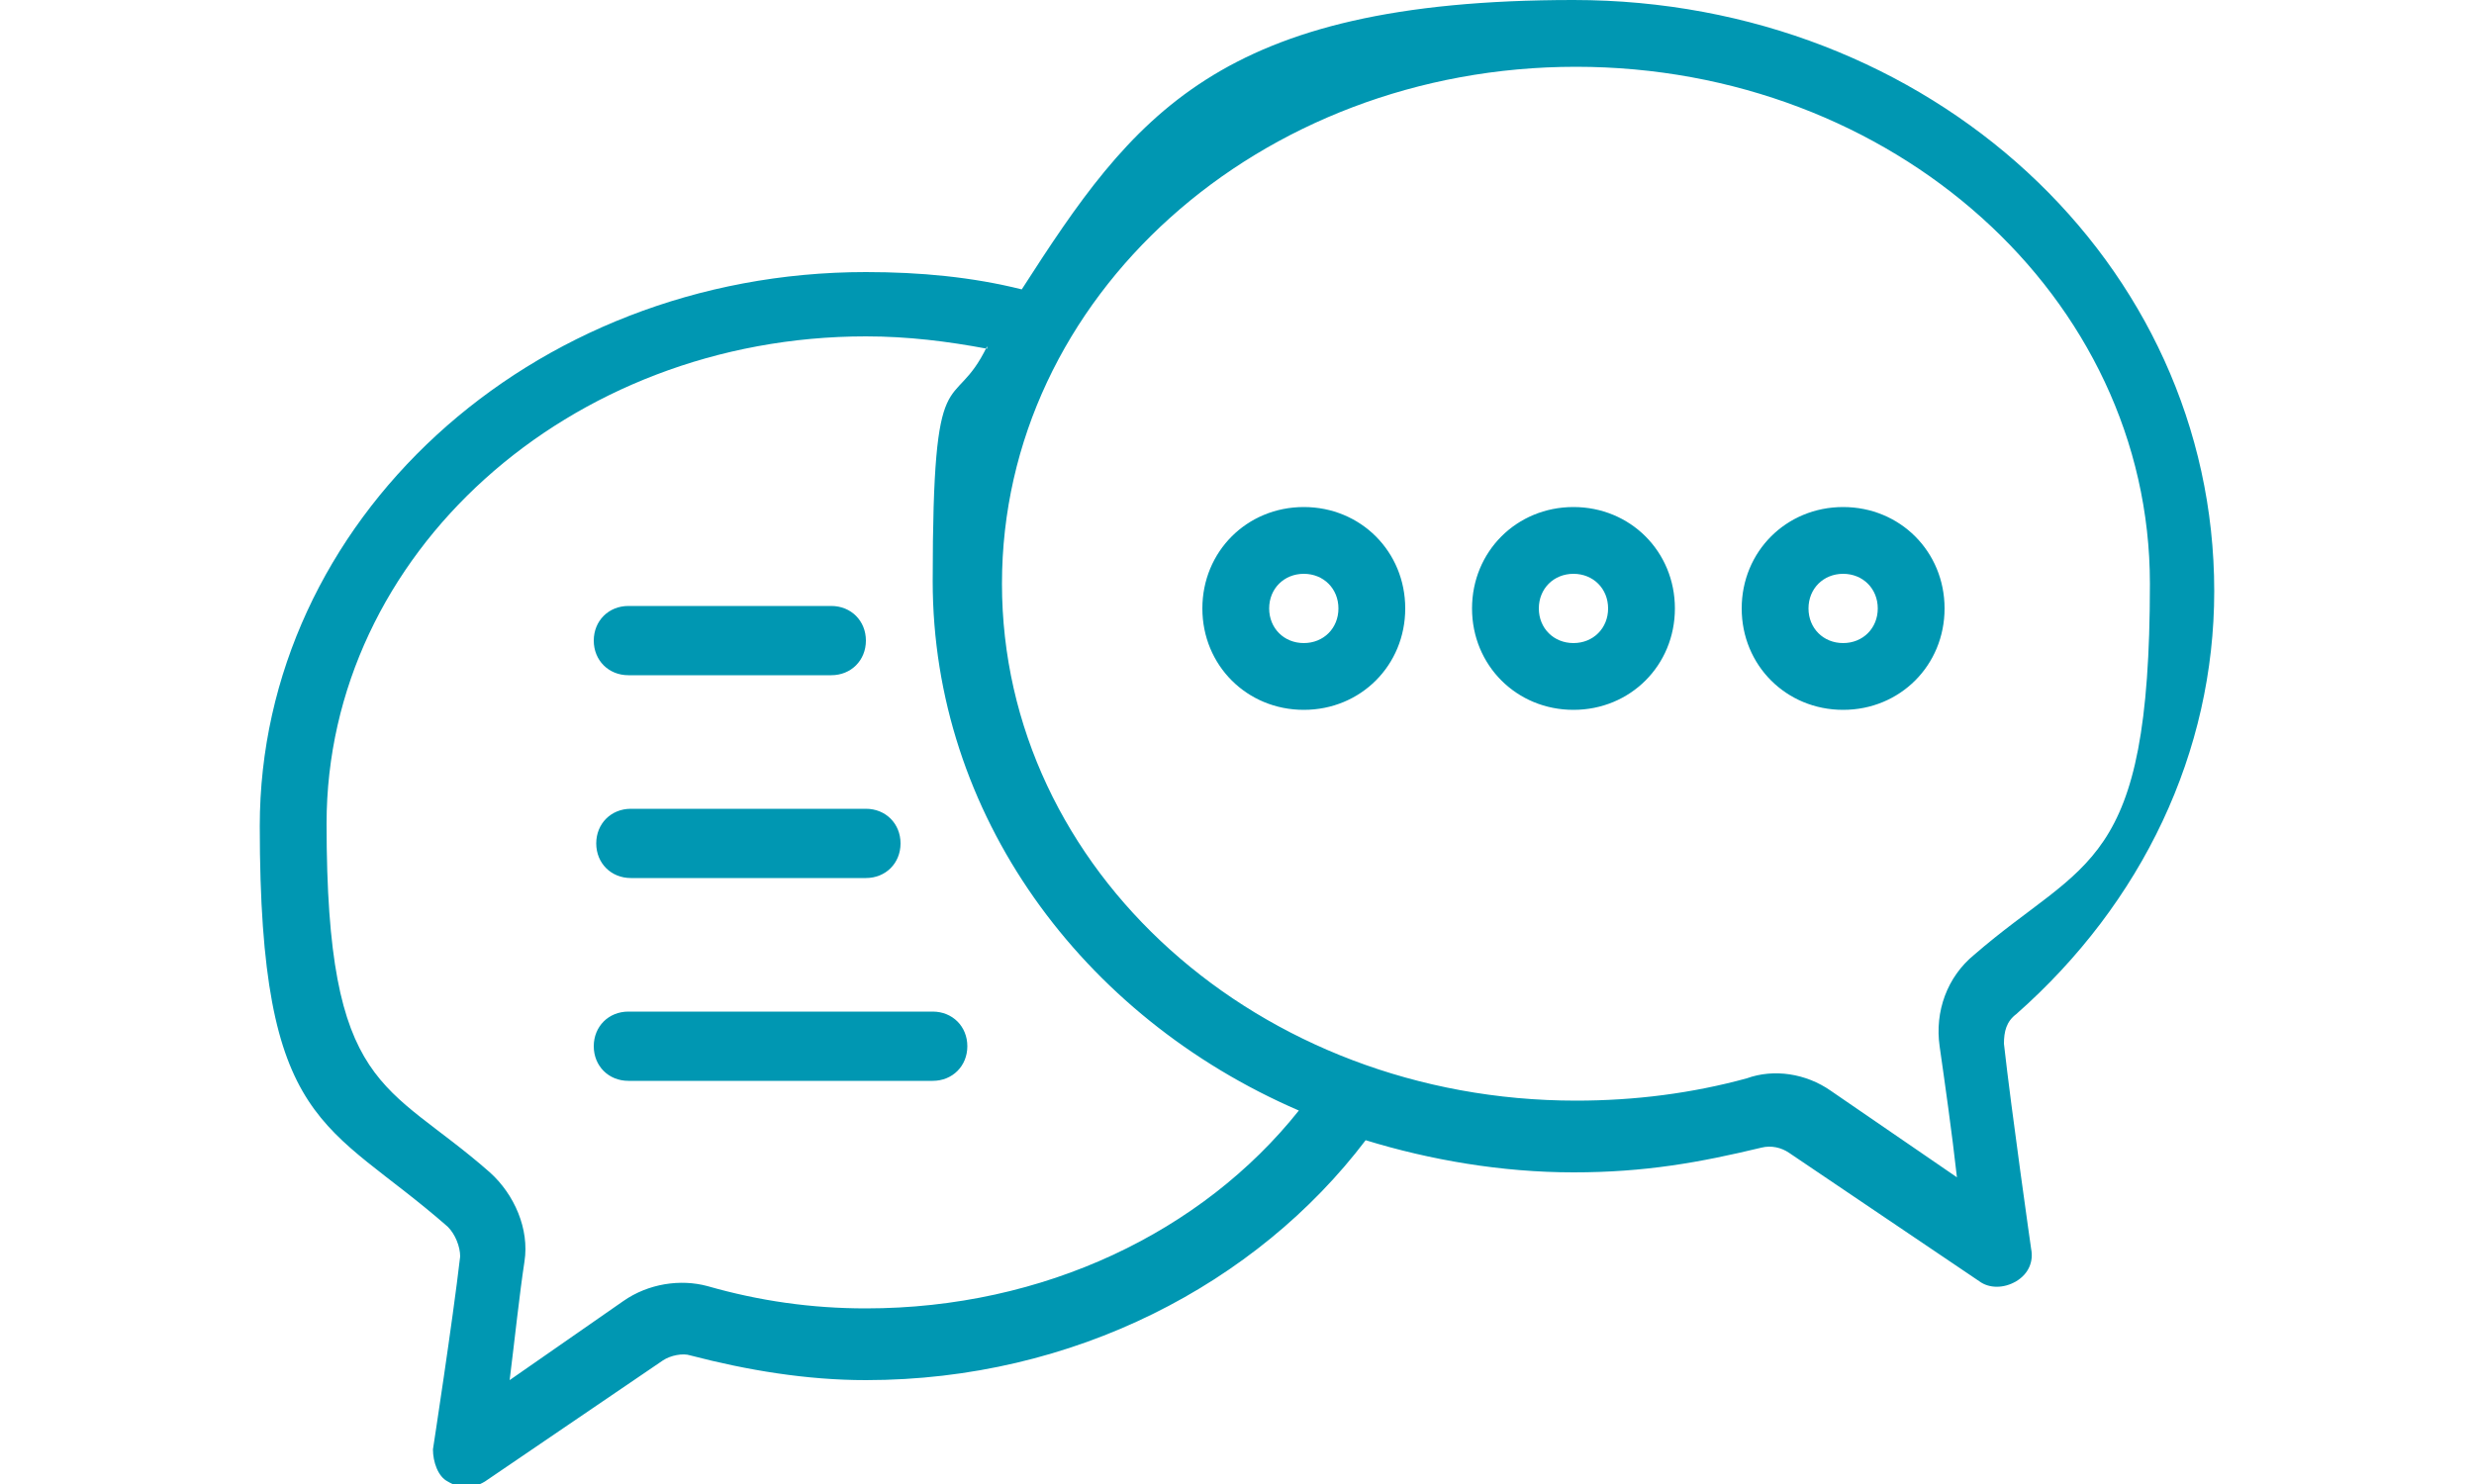 <?xml version="1.0" encoding="UTF-8"?>
<svg id="Warstwa_1" xmlns="http://www.w3.org/2000/svg" width="100" height="60" version="1.1" viewBox="0 0 100 60">
  <!-- Generator: Adobe Illustrator 29.1.0, SVG Export Plug-In . SVG Version: 2.1.0 Build 142)  -->
  <defs>
    <style>
      .st0 {
        fill: #0097b2;
        fill-rule: evenodd;
      }
    </style>
  </defs>
  <g id="Live-chat-">
    <path class="st0" d="M41.3,11.7c-2-.5-4.1-.7-6.3-.7-13.6,0-24.5,10.1-24.5,22.4s2.7,11.9,7.6,16.2h0c.3.3.5.8.5,1.2,0,0,0,0,0,0-.3,2.6-1.1,7.8-1.1,7.8,0,.5.2,1.1.6,1.3.5.3,1,.3,1.5,0l7.2-4.9c.3-.2.8-.3,1.1-.2,0,0,0,0,0,0,2.3.6,4.7,1,7.1,1,8.4,0,15.8-3.9,20.2-9.7,2.6.8,5.5,1.3,8.4,1.3s5.1-.4,7.6-1c0,0,0,0,0,0,.4-.1.8,0,1.1.2l7.7,5.2c.4.3,1,.3,1.5,0,.5-.3.7-.8.6-1.3,0,0-.8-5.6-1.1-8.3h0c0-.5.1-.9.5-1.2,0,0,0,0,0,0,5.1-4.5,8-10.6,8-17.1C89.5,10.6,78,0,63.6,0s-17.8,4.7-22.3,11.7h0ZM39.9,14.1c-1.6-.3-3.2-.5-4.9-.5-12,0-21.8,8.8-21.8,19.7s2.4,10.4,6.6,14.1c1,.9,1.6,2.3,1.4,3.6-.2,1.3-.4,3.2-.6,4.8l4.6-3.2c1-.7,2.3-.9,3.4-.6,2.1.6,4.2.9,6.4.9,7.2,0,13.6-3.1,17.5-8-8.8-3.8-14.8-12-14.8-21.4s.8-6.6,2.2-9.5ZM40.5,23.6c0-11.6,10.4-20.9,23.2-20.9s23.2,9.3,23.2,20.9-2.6,11.1-7.1,15c-1.1.9-1.6,2.3-1.4,3.7.2,1.4.5,3.5.7,5.3l-5.1-3.5c-1-.7-2.3-.9-3.4-.5-2.2.6-4.5.9-6.9.9-12.8,0-23.2-9.3-23.2-20.9ZM37.7,40.9h-12.3c-.8,0-1.4.6-1.4,1.4s.6,1.4,1.4,1.4h12.3c.8,0,1.4-.6,1.4-1.4s-.6-1.4-1.4-1.4ZM35,32.7h-9.5c-.8,0-1.4.6-1.4,1.4s.6,1.4,1.4,1.4h9.5c.8,0,1.4-.6,1.4-1.4s-.6-1.4-1.4-1.4ZM74.5,20.5c-2.3,0-4.1,1.8-4.1,4.1s1.8,4.1,4.1,4.1,4.1-1.8,4.1-4.1-1.8-4.1-4.1-4.1ZM63.6,20.5c-2.3,0-4.1,1.8-4.1,4.1s1.8,4.1,4.1,4.1,4.1-1.8,4.1-4.1-1.8-4.1-4.1-4.1ZM52.7,20.5c-2.3,0-4.1,1.8-4.1,4.1s1.8,4.1,4.1,4.1,4.1-1.8,4.1-4.1-1.8-4.1-4.1-4.1ZM33.6,24.5h-8.2c-.8,0-1.4.6-1.4,1.4s.6,1.4,1.4,1.4h8.2c.8,0,1.4-.6,1.4-1.4s-.6-1.4-1.4-1.4ZM74.5,23.2c.8,0,1.4.6,1.4,1.4s-.6,1.4-1.4,1.4-1.4-.6-1.4-1.4.6-1.4,1.4-1.4ZM63.6,23.2c.8,0,1.4.6,1.4,1.4s-.6,1.4-1.4,1.4-1.4-.6-1.4-1.4.6-1.4,1.4-1.4ZM52.7,23.2c.8,0,1.4.6,1.4,1.4s-.6,1.4-1.4,1.4-1.4-.6-1.4-1.4.6-1.4,1.4-1.4Z"/>
  </g>
</svg>